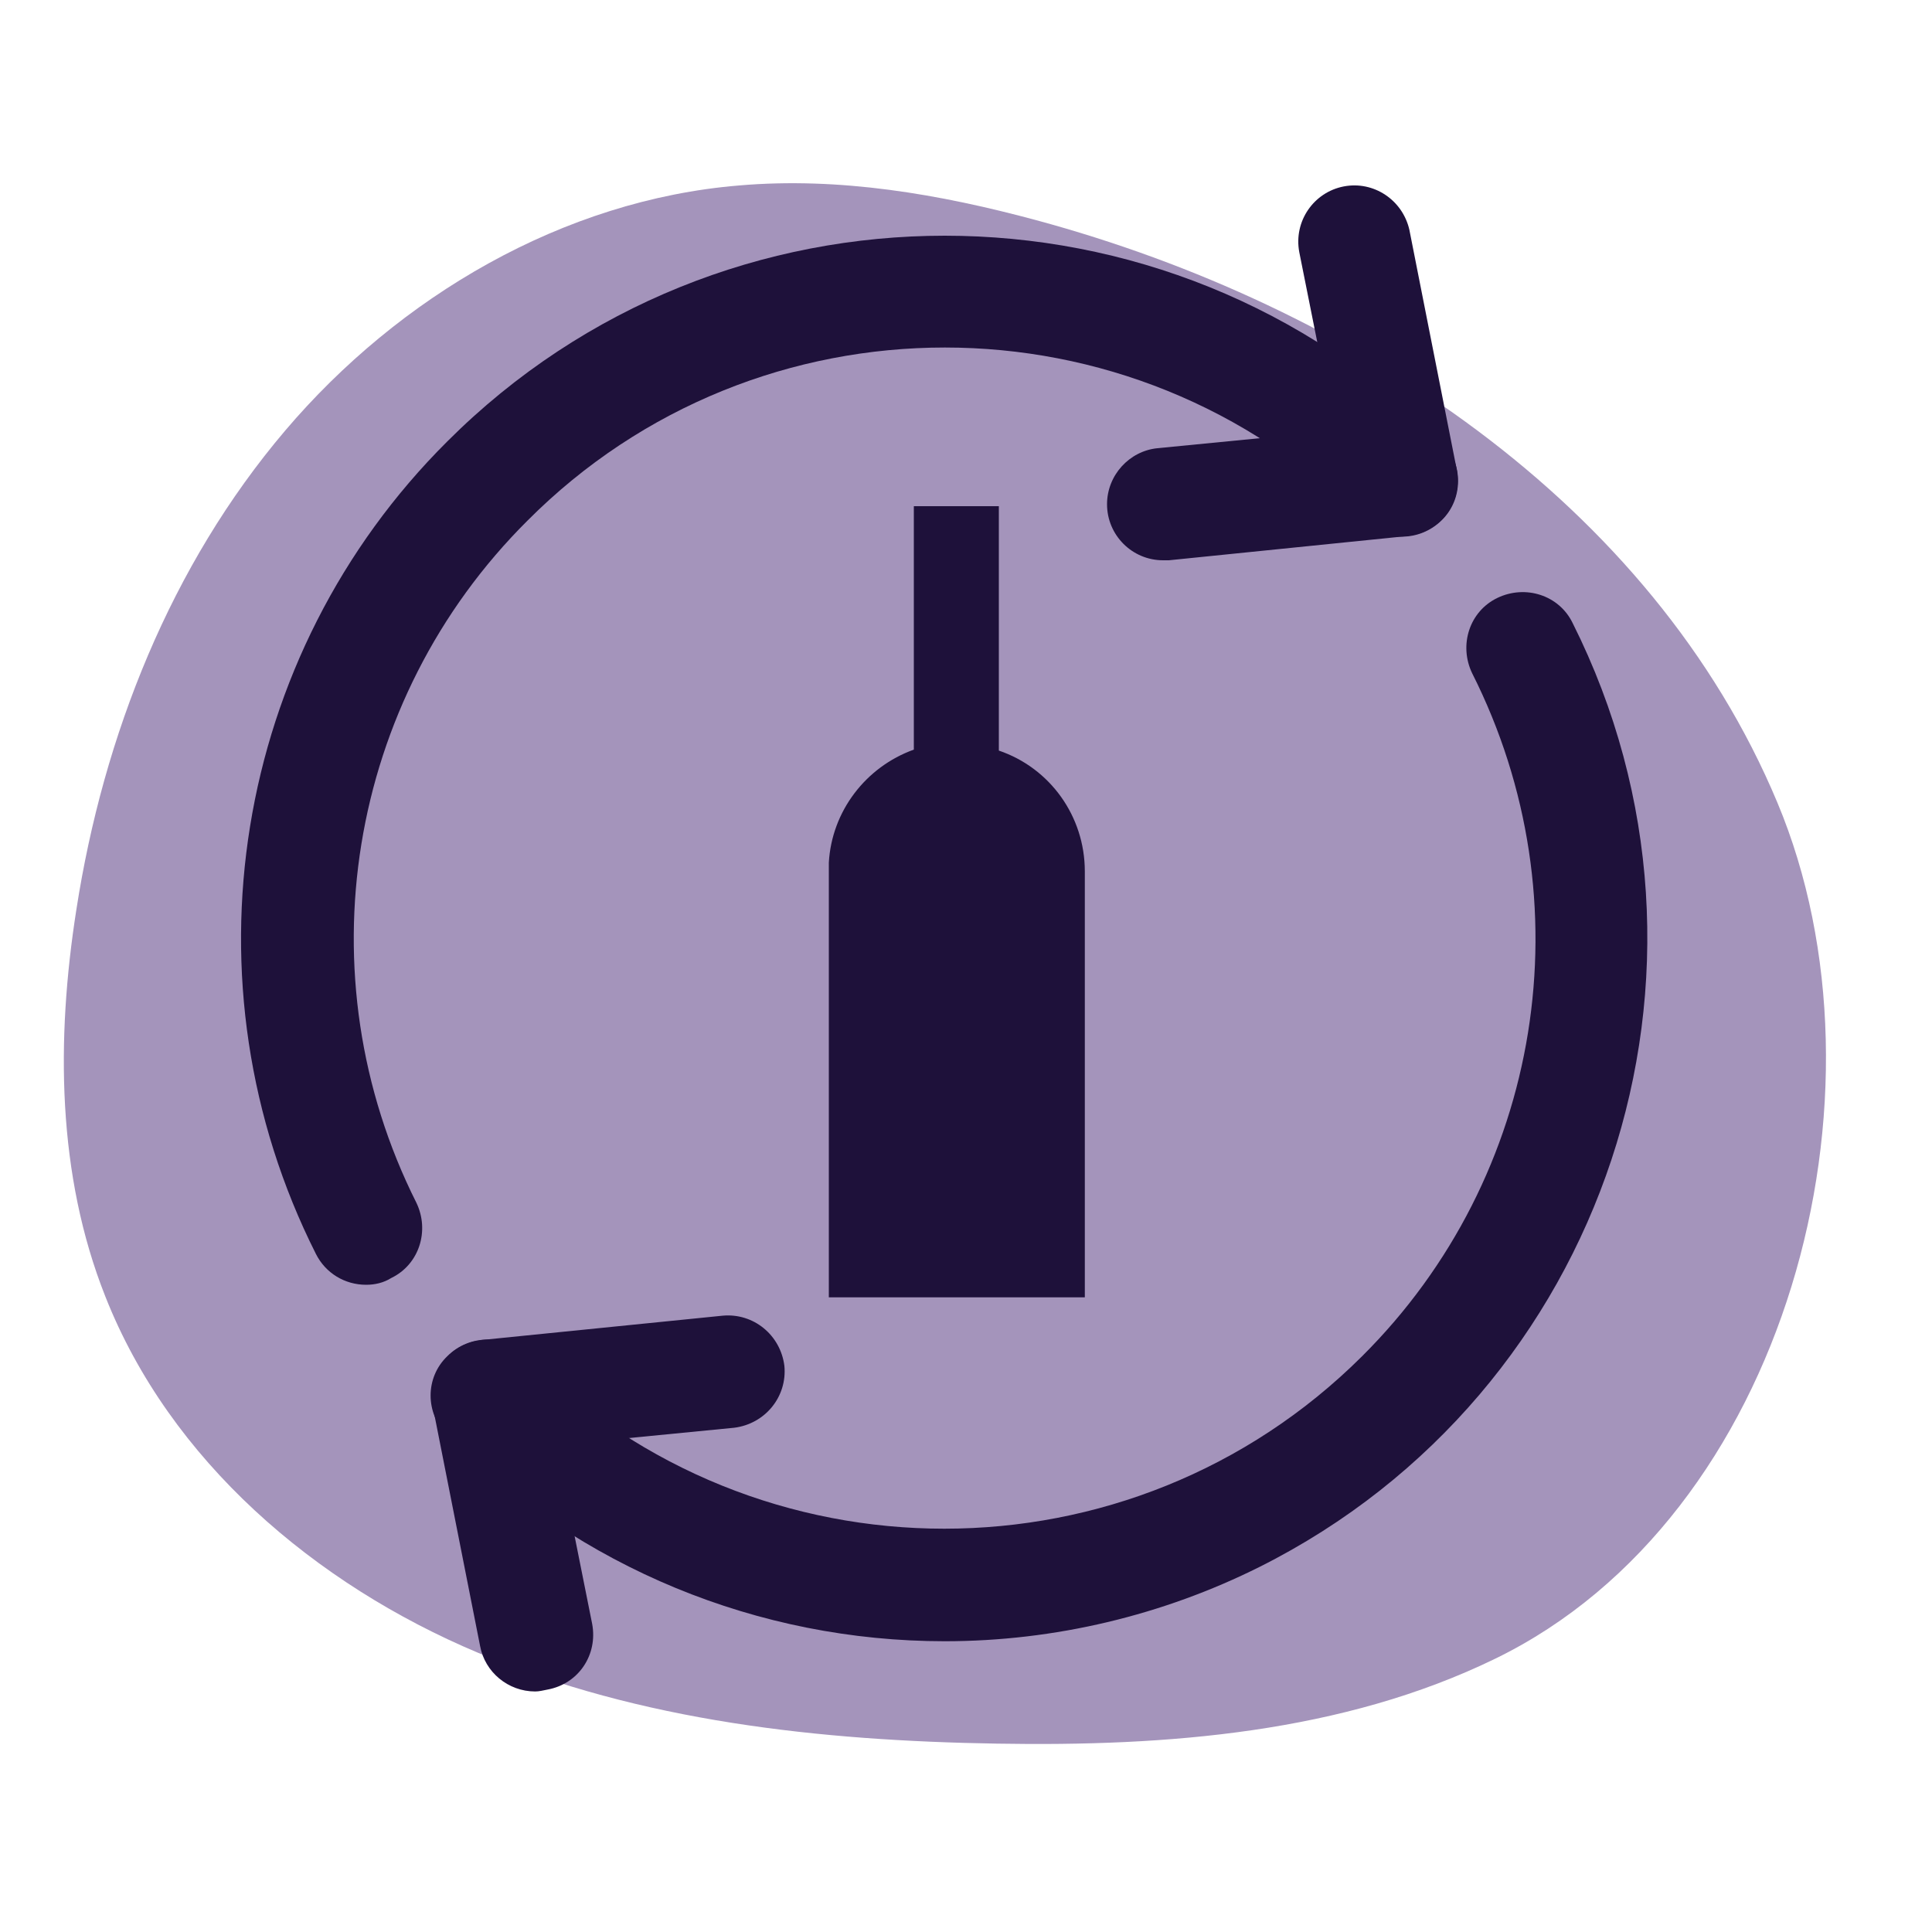 <?xml version="1.0" encoding="utf-8"?>
<!-- Generator: Adobe Illustrator 27.0.0, SVG Export Plug-In . SVG Version: 6.00 Build 0)  -->
<svg version="1.1" id="Calque_1" xmlns="http://www.w3.org/2000/svg" xmlns:xlink="http://www.w3.org/1999/xlink" x="0px" y="0px"
	 viewBox="0 0 200 200" style="enable-background:new 0 0 200 200;" xml:space="preserve">
<style type="text/css">
	.st0{fill:#A494BB;}
	.st1{fill:#1E113A;}
	.st2{fill:#FFFFFF;}
	.st3{fill:#423569;}
	.st4{fill:#F5EEE7;}
	.st5{clip-path:url(#SVGID_00000021815796918491642680000002498605199254448804_);}
	.st6{fill:#1B0F0F;}
	.st7{fill:#705C89;}
	.st8{fill:#463D6C;}
	.st9{fill:#2D2855;}
	.st10{fill:#191732;}
	.st11{fill:#F69600;}
	.st12{stroke:#FFFFFF;stroke-width:3;stroke-miterlimit:10;}
	.st13{fill:#6D5785;}
	.st14{fill:#F89800;}
	.st15{fill:#8E80A9;}
	.st16{fill:#ECD9C4;}
	.st17{opacity:0.696;fill:#6D5785;enable-background:new    ;}
	.st18{fill:#2C2B4F;}
	.st19{opacity:0.598;fill:#6D5785;enable-background:new    ;}
	.st20{fill:#D5CCE2;}
	.st21{fill:#404040;}
	.st22{fill:#FF3030;}
	.st23{fill:#775C9C;}
	.st24{fill:#151226;}
	.st25{opacity:0.2;}
	.st26{fill:#6D5786;}
	.st27{fill:#775C9D;}
	.st28{fill:#3A2C65;}
	.st29{fill:url(#SVGID_00000139265388024292322590000005412964486722864029_);}
	.st30{fill:url(#SVGID_00000054945113307072519550000003392849722858603918_);}
	.st31{fill:url(#SVGID_00000038412455041160549190000008466966684030710457_);}
	.st32{fill:url(#SVGID_00000101787385346409526280000006963890996853534366_);}
	.st33{fill:url(#SVGID_00000065759842294351736600000011653376775919885734_);}
	.st34{fill:url(#SVGID_00000183936122568355056590000013205867352278673078_);}
	.st35{fill:url(#SVGID_00000062881130727447650260000007141481879193371275_);}
	.st36{fill:url(#SVGID_00000163794578555622508760000007919148205004293302_);}
	.st37{fill:url(#SVGID_00000181765796999159247550000007360237083411278489_);}
	.st38{fill:url(#SVGID_00000145060744654244346220000000062603952803430572_);}
	.st39{fill:#8572A2;}
	.st40{fill:url(#SVGID_00000152252059871402174680000001392719430018980010_);}
	.st41{fill:url(#SVGID_00000126285861791291132880000011671242979588694946_);}
	.st42{fill:url(#SVGID_00000111188397699311392750000014110415892959787176_);}
	.st43{fill:url(#SVGID_00000077291470549149003770000014948952558347061166_);}
	.st44{fill:url(#SVGID_00000150063779218314848380000014792962844586771628_);}
	.st45{fill:url(#SVGID_00000101068511385463071320000017999336411170530469_);}
	.st46{fill:url(#SVGID_00000116215675743612757560000012742131838565388189_);}
	.st47{fill:url(#SVGID_00000060009197265966057480000017295092370755821701_);}
	.st48{fill:url(#SVGID_00000072280493064819689210000001009961325718791841_);}
	.st49{fill:url(#SVGID_00000023978225455675891530000005397701892598617268_);}
	.st50{fill:url(#SVGID_00000060020233657814496130000007767059321473586104_);}
	.st51{fill:url(#SVGID_00000107566197480285650570000005279219745621229997_);}
	.st52{fill:url(#SVGID_00000032614598693324364080000016341615256257238462_);}
	.st53{fill:url(#SVGID_00000057867124004589875340000002200264207450654887_);}
	.st54{fill:url(#SVGID_00000068654577186215984920000001573663086858785437_);}
	.st55{fill:url(#SVGID_00000108279613253555085350000009654202527806949525_);}
	.st56{fill:url(#SVGID_00000022530549322900184440000010132011813306236805_);}
	.st57{fill:url(#SVGID_00000086664117610572494410000005921558165148613053_);}
	.st58{fill:url(#SVGID_00000156585392300916595320000011170746140845008264_);}
	.st59{fill:url(#SVGID_00000183241521914580329300000014164889901245650101_);}
	.st60{fill:url(#SVGID_00000098207916074049054290000015769131834079595191_);}
	.st61{fill:url(#SVGID_00000156553925105788549080000003466114648964562051_);}
	.st62{fill:url(#SVGID_00000025412478300479747580000014179791614741417909_);}
	.st63{fill:url(#SVGID_00000183965950681661623050000010045564806602808971_);}
	.st64{fill:url(#SVGID_00000065793882093195989440000014347233413619985295_);}
	.st65{fill:url(#SVGID_00000029037308428717687240000000104068867906008752_);}
	.st66{fill:url(#SVGID_00000173137218843020234590000011102373364300170417_);}
	.st67{fill:url(#SVGID_00000008115035796838899140000003532438447043818422_);}
	.st68{fill:url(#SVGID_00000107582536881395037630000006300410176824666499_);}
	.st69{fill:url(#SVGID_00000062870767174917181140000004124722784403482766_);}
	.st70{fill:url(#SVGID_00000006705904830325750080000018140228419128196755_);}
	.st71{fill:url(#SVGID_00000020389441572125261010000000222071675616508093_);}
	.st72{fill:url(#SVGID_00000016779234108257778410000002018518481267362454_);}
	.st73{fill:url(#SVGID_00000080201516469230848510000001144910791869018014_);}
	.st74{fill:url(#SVGID_00000107558904895317102160000009584422972138749827_);}
	.st75{fill:url(#SVGID_00000109018734385767845230000002697410911697621922_);}
	.st76{fill:url(#SVGID_00000009565290161596049910000001118446897296708236_);}
	.st77{fill:url(#SVGID_00000021821842574639696230000001701028190907010945_);}
	.st78{fill:url(#SVGID_00000181808377199866837740000017277728943832094641_);}
	.st79{fill:url(#SVGID_00000021824585596464427590000001407042147870191279_);}
	.st80{fill:url(#SVGID_00000128471584901516739140000003786758589949780391_);}
	.st81{fill:url(#SVGID_00000106121041865627076370000002861650597409357467_);}
	.st82{fill:url(#SVGID_00000133488865809553389920000000050029632853524908_);}
	.st83{fill:url(#SVGID_00000015321320422291282410000001818542757208055949_);}
	.st84{fill:url(#SVGID_00000157283400474198076950000013669074148822291348_);}
	.st85{fill:url(#SVGID_00000029732476282902485190000013303055785378588853_);}
	.st86{fill:url(#SVGID_00000176735037308528929730000003124126176117674380_);}
	.st87{fill:url(#SVGID_00000081614645380530425070000002182129675886764704_);}
	.st88{fill:url(#SVGID_00000168828093203155991980000017807520218066882190_);}
	.st89{fill:url(#SVGID_00000130624065994046608570000012427308019028839319_);}
	.st90{fill:#F99900;}
	.st91{fill:#EDDAC5;}
	.st92{fill:url(#SVGID_00000040537316219090628130000010350110157592247196_);}
	.st93{fill:url(#SVGID_00000179615092194023311880000016294480369345149594_);}
	.st94{fill:url(#SVGID_00000105421896158067412280000003453670483644950912_);}
	.st95{fill:url(#SVGID_00000013902120875433828520000001642209646974595773_);}
	.st96{fill:url(#SVGID_00000041987730536087120860000007444668126332187063_);}
	.st97{fill:url(#SVGID_00000052784769315672641150000006135954018500941722_);}
	.st98{fill:url(#SVGID_00000036241769299049638770000002186223124220022180_);}
	.st99{fill:url(#SVGID_00000173146577015513704300000018219893864915367358_);}
	.st100{fill:url(#SVGID_00000135652718414620977220000013471881339442678699_);}
	.st101{fill:url(#SVGID_00000151543300538448780710000012122947523651260074_);}
	.st102{fill:url(#SVGID_00000069384832565369655630000008994019151316072609_);}
	.st103{fill:url(#SVGID_00000060739500479348509270000005306561283980218292_);}
	.st104{fill:url(#SVGID_00000105408652025433323840000007246165082231744439_);}
	.st105{fill:url(#SVGID_00000072240678530688057480000014827855361061295253_);}
	.st106{fill:#EAE4D4;}
	.st107{fill:url(#SVGID_00000183210679210366945980000012868517273522686897_);}
	.st108{fill:url(#SVGID_00000007422635277173571820000003224001854310332306_);}
	.st109{fill:url(#SVGID_00000119798334631346975480000004139086097851484564_);}
	.st110{fill:url(#SVGID_00000057106826379160714710000001065931744926370443_);}
	.st111{fill:url(#SVGID_00000161593034809939008280000002781466141665810072_);}
	.st112{fill:url(#SVGID_00000145762955304275391400000015147357445440056234_);}
	.st113{fill:url(#SVGID_00000142168411542311387310000014709943459091396246_);}
	.st114{fill:url(#SVGID_00000130621201524569953680000000029899192269087880_);}
	.st115{fill:url(#SVGID_00000086681351553225391130000009891091542732758195_);}
	.st116{fill:url(#SVGID_00000095303365401906470230000005198837242321875899_);}
	.st117{fill:url(#SVGID_00000046310024309949421120000005408673920406824577_);}
	.st118{fill:url(#SVGID_00000026139744412573956980000006934167498731108255_);}
	.st119{fill:url(#SVGID_00000106144397718352662980000011402765966047640495_);}
	.st120{fill:url(#SVGID_00000152264196597015895100000005959656400586843305_);}
	.st121{fill:url(#SVGID_00000143577399772117509300000013713748172267484825_);}
	.st122{fill:#AEA7BB;}
	.st123{fill:#CFCAD6;}
	.st124{fill:url(#SVGID_00000043455644529102418220000007380788241514799753_);}
	.st125{fill:url(#SVGID_00000049928577248653866100000007656537129228103854_);}
	.st126{fill:url(#SVGID_00000117674159767631613460000010175888329790811536_);}
	.st127{fill:url(#SVGID_00000034053302479183714150000009583511630971623854_);}
	.st128{fill:url(#SVGID_00000050663361055285115770000010576909618538045838_);}
	.st129{fill:url(#SVGID_00000085235439851468603030000002749633478349342338_);}
	.st130{fill:url(#SVGID_00000098930285736658959060000003168979970304419238_);}
	.st131{fill:url(#SVGID_00000088821643723814273010000006391126125148960670_);}
	.st132{fill:url(#SVGID_00000150080881618464178580000018211614623861635722_);}
	.st133{fill:url(#SVGID_00000087409399822602921570000007721193106154182800_);}
	.st134{fill:url(#SVGID_00000171703984654634272250000005336005562537317009_);}
	.st135{fill:url(#SVGID_00000093861442264341826210000011426695734118861466_);}
	.st136{fill:url(#SVGID_00000025424262039584788790000008983852317297441173_);}
	.st137{fill:url(#SVGID_00000054264153691989465480000005743392794680289420_);}
	.st138{fill:url(#SVGID_00000016044040859550769030000005022939104845136062_);}
	.st139{fill:url(#SVGID_00000142159606877760065820000004091080386313456801_);}
	.st140{fill:url(#SVGID_00000029022752593858613910000001259419855747621813_);}
	.st141{fill:url(#SVGID_00000134945279472532894230000012511911504733512839_);}
	.st142{fill:url(#SVGID_00000062879096558338789810000009185182789193399709_);}
	.st143{fill:url(#SVGID_00000055702645187800648840000013862859965095313801_);}
	.st144{fill:url(#SVGID_00000036929967356581151630000005381647096471048072_);}
	.st145{fill:url(#SVGID_00000065775276398458800500000001412417652743085500_);}
	.st146{fill:url(#SVGID_00000020396783703464303470000010842167242991593094_);}
	.st147{fill:url(#SVGID_00000069385508031824396330000009573327772581881216_);}
	.st148{fill:url(#SVGID_00000130609567670473340410000007139445227049207472_);}
	.st149{fill:url(#SVGID_00000142152242470683190140000012405939725240969132_);}
	.st150{fill:url(#SVGID_00000010995358009787184130000003029605830737122739_);}
	.st151{fill:url(#SVGID_00000095321610905542608700000012356168702687736484_);}
	.st152{fill:url(#SVGID_00000061471210207720744720000010620484666816974466_);}
	.st153{fill:url(#SVGID_00000105404830119492338120000010218318496559356602_);}
	.st154{fill:url(#SVGID_00000112595409273725167460000000734742744628055979_);}
	.st155{fill:url(#SVGID_00000080205762673450756590000007377829371568330917_);}
	.st156{fill:url(#SVGID_00000181779990187215143150000000022239665065959045_);}
	.st157{fill:url(#SVGID_00000008118227921505652800000003143403505010255268_);}
	.st158{fill:url(#SVGID_00000150077208207250473520000009471830815239426454_);}
	.st159{fill:url(#SVGID_00000152958348641934975820000013794336410091902143_);}
	.st160{fill:url(#SVGID_00000091738083292497703550000001311888375752223158_);}
	.st161{fill:url(#SVGID_00000043450550810279009850000007517674991640915591_);}
	.st162{fill:url(#SVGID_00000021103720650649717970000016794926904896982206_);}
	.st163{fill:url(#SVGID_00000170964998560793138950000012277036053620233871_);}
	.st164{fill:url(#SVGID_00000130633741717181246610000017788029018250036413_);}
	.st165{fill:url(#SVGID_00000169560050677136558420000008227345091210446527_);}
	.st166{fill:url(#SVGID_00000160185013030083363310000001839557846425726883_);}
	.st167{fill:url(#SVGID_00000127031045005937223320000016020059370591011208_);}
	.st168{fill:url(#SVGID_00000046300857425916646300000006827380356429547399_);}
	.st169{fill:url(#SVGID_00000050657252232450142470000017187175983977538693_);}
	.st170{fill:url(#SVGID_00000166641369134882900280000002521636256589237912_);}
	.st171{fill:url(#SVGID_00000096043972978183307810000002368852371803949961_);}
	.st172{fill:url(#SVGID_00000147938382873404633950000001501384215043945637_);}
	.st173{fill:url(#SVGID_00000070818412698586771530000017401798489600928429_);}
	.st174{fill:url(#SVGID_00000116223951043331638830000008907012178506009493_);}
	.st175{fill:url(#SVGID_00000146499922946912938930000014472048298420762274_);}
	.st176{fill:url(#SVGID_00000132775575813052100720000007340970791563715768_);}
	.st177{fill:url(#SVGID_00000164483075062823809340000010210614713153589166_);}
	.st178{fill:url(#SVGID_00000165194743064631393860000011373719138722022797_);}
	.st179{fill:url(#SVGID_00000139982095190382598270000012962597305210794156_);}
	.st180{fill:url(#SVGID_00000018215508383369901930000009525017358747989392_);}
	.st181{fill:#F1EEE2;}
	.st182{fill:url(#SVGID_00000143585789318760696490000002841720811257885350_);}
	
		.st183{clip-path:url(#SVGID_00000048474375115778180850000015513806902598774400_);fill:url(#SVGID_00000068642739940341439230000013479277007053326761_);}
	.st184{fill:url(#SVGID_00000140736110279490732410000013472632534021981338_);}
	.st185{clip-path:url(#SVGID_00000086672334954283689650000013743952166604925371_);}
	.st186{fill:url(#SVGID_00000018206401455950239130000018300597711708742064_);}
	.st187{fill:#82A7AD;}
	.st188{fill:url(#SVGID_00000145744786649360373490000006837106727625096842_);}
	.st189{clip-path:url(#SVGID_00000126323240833488906050000000506506855718696589_);}
	.st190{fill:url(#SVGID_00000126299944546547524810000007361237426625933240_);}
	.st191{clip-path:url(#SVGID_00000036217931065354342970000011176816010355517845_);}
	.st192{clip-path:url(#SVGID_00000076600052554652686220000001874741720439922822_);}
	.st193{fill:url(#SVGID_00000031201638970090179050000010277325017442884031_);}
	.st194{clip-path:url(#SVGID_00000002365754219513398360000001188295755034639780_);}
	.st195{clip-path:url(#SVGID_00000146496081967755081130000011475711862586406543_);}
	.st196{clip-path:url(#SVGID_00000059997989541590370890000014932933428007724714_);}
	.st197{clip-path:url(#SVGID_00000110439955341857894080000002922120186931395228_);}
	.st198{clip-path:url(#SVGID_00000041288643865762185260000014416395078726707646_);}
	.st199{fill:url(#SVGID_00000008829983247142737920000014814545255665343663_);}
	.st200{clip-path:url(#SVGID_00000063623057750731775900000015990486342897845179_);}
	.st201{clip-path:url(#SVGID_00000044862033540192296060000013977899595678741674_);}
	.st202{fill:url(#SVGID_00000008870195949001918350000002967096011266510487_);}
	.st203{fill:url(#SVGID_00000096773050231371278260000012283616291981591218_);}
	.st204{fill:url(#SVGID_00000074432123333232403380000015960107157528275330_);}
	.st205{fill:url(#SVGID_00000160168541640006698400000011059339111434796678_);}
	.st206{fill:url(#SVGID_00000015338211862333019300000013898453392491694466_);}
	.st207{fill:#B4D3DB;}
	.st208{fill:url(#SVGID_00000127002906269162437730000014014053351774282658_);}
	.st209{fill:url(#SVGID_00000130610395781583578190000002971673557139762067_);}
	.st210{fill:url(#SVGID_00000008149866859479641490000003040099943249415075_);}
	.st211{fill:url(#SVGID_00000037659325116012077330000003487360643053302935_);}
	.st212{fill:url(#SVGID_00000080917192690648912010000017296542266572403107_);}
	.st213{fill:url(#SVGID_00000060032315614666842550000006865439190415627703_);}
	.st214{fill:url(#SVGID_00000147218390830674488440000012027869693360487582_);}
	.st215{fill:url(#SVGID_00000028311906422501762090000003596077811845747608_);}
	.st216{fill:url(#SVGID_00000146495462783220691500000017631375899847222441_);}
	.st217{fill:url(#SVGID_00000088835082741719202450000015825779595714967448_);}
	.st218{fill:url(#SVGID_00000001643836611064002790000003034018882880248706_);}
	.st219{fill:url(#SVGID_00000027595194703420914950000012624483382441263010_);}
	.st220{clip-path:url(#SVGID_00000126288181997533498360000003096511367753242240_);}
	.st221{fill:url(#SVGID_00000158718601738471591970000016396024978607039119_);}
	.st222{clip-path:url(#SVGID_00000077325260201207692760000005118731596957400981_);}
	.st223{fill:url(#SVGID_00000142146490792036078010000013405525941870540432_);}
	.st224{fill:url(#SVGID_00000173844307489960872730000011777983832799362740_);}
	.st225{fill:#EBF1F4;}
	.st226{clip-path:url(#SVGID_00000088849004120821620460000017917806950539782299_);}
	.st227{clip-path:url(#SVGID_00000054253481467350703680000004229223539971425958_);}
	.st228{clip-path:url(#SVGID_00000021108268487899745720000004943080561336006036_);}
	.st229{clip-path:url(#SVGID_00000181780597174169442470000016332186139558227072_);}
	.st230{fill:url(#SVGID_00000176014399960543680240000007965838610174556840_);}
	.st231{fill:url(#SVGID_00000178178332224247916820000011055939700446746511_);}
	.st232{fill:url(#SVGID_00000145775991675969722100000005892585857935388567_);}
	.st233{fill:url(#SVGID_00000096761106476705734040000015469423363521764004_);}
	.st234{fill:url(#SVGID_00000119088500878094225390000012893763527638304138_);}
	.st235{fill:url(#SVGID_00000056426493419840998610000003350738912611809934_);}
	.st236{fill:url(#SVGID_00000103262855707475303070000005655337360245238933_);}
	.st237{fill:url(#SVGID_00000073696608410351891940000000102794248609234091_);}
	.st238{clip-path:url(#SVGID_00000067947831166195354330000005569344062966763156_);}
	.st239{clip-path:url(#SVGID_00000167356031720574703590000000908625486488755339_);}
	.st240{clip-path:url(#SVGID_00000042729692214320415020000017686011205210926986_);}
	.st241{clip-path:url(#SVGID_00000100340771977711340330000018015348573685676704_);}
	.st242{fill:url(#SVGID_00000117663518968304819900000017478094537823760021_);}
	.st243{clip-path:url(#SVGID_00000106124325596661500260000014450592056567420547_);}
	.st244{fill:url(#SVGID_00000149361447687031583590000006333559181069506952_);}
	.st245{fill:url(#SVGID_00000057845544859224094110000009077792907675066271_);}
	.st246{fill:url(#SVGID_00000052092720937072113770000015171528205166394277_);}
	
		.st247{clip-path:url(#SVGID_00000051349293453622303830000007598956387322026170_);fill:url(#SVGID_00000003803880223880331170000003974149958007664299_);}
	.st248{fill:url(#SVGID_00000129199818218719028240000006507377780898942365_);}
	.st249{fill:url(#SVGID_00000100377840840930602570000003518934680247694729_);}
	.st250{clip-path:url(#SVGID_00000130622627321677485680000008675250740480102585_);}
	.st251{clip-path:url(#SVGID_00000038375398304768701770000010650072723532597179_);}
	.st252{fill:url(#SVGID_00000046314882344711465600000012691036549144641448_);}
	.st253{fill:url(#SVGID_00000113329350103189204730000013864478691220556694_);}
	.st254{fill:url(#SVGID_00000006691055123796443150000000222833311906313601_);}
	.st255{fill:url(#SVGID_00000014615474449446800700000008938467615951365274_);}
	.st256{fill:url(#SVGID_00000092417082870824214250000010704992577267175606_);}
	.st257{fill:url(#SVGID_00000025422266676480842340000004023577457840442803_);}
	.st258{fill:url(#SVGID_00000176757312139340421160000009371262753773038991_);}
	.st259{fill:url(#SVGID_00000079450862287151628120000011277059405444299933_);}
	.st260{fill:url(#SVGID_00000073692711893867094720000014854549553447129481_);}
	.st261{fill:url(#SVGID_00000001630960434083383870000008462441053507685045_);}
	.st262{fill:url(#SVGID_00000002358642061767069290000000973792833701871540_);}
	.st263{fill:url(#SVGID_00000036968577394310318240000010508799206885908623_);}
	.st264{fill:url(#SVGID_00000125592307429706884050000017808286306984574105_);}
	.st265{fill:url(#SVGID_00000072264993380971135040000005846722770310318223_);}
	.st266{fill:url(#SVGID_00000173867026151112534310000001979056208110572689_);}
	.st267{fill:url(#SVGID_00000107555380867606057450000015380628766407774120_);}
	.st268{fill:url(#SVGID_00000065057753008414103830000017537537312452554158_);}
	.st269{fill:url(#SVGID_00000003072740120811871670000001106014139730860199_);}
	.st270{fill:url(#SVGID_00000013873711613218788060000005233675125127584954_);}
	.st271{fill:url(#SVGID_00000104692823250217343030000005078611109850667960_);}
	.st272{fill:url(#SVGID_00000056386996598082298850000008607487731811804592_);}
	.st273{fill:url(#SVGID_00000020357824290308559120000000674739415443784864_);}
	.st274{fill:url(#SVGID_00000049942671864510173610000006571479267295902608_);}
	.st275{fill:url(#SVGID_00000052787539203808476150000016649210479783975588_);}
	.st276{fill:url(#SVGID_00000005982583464408349340000011485039067201861524_);}
	.st277{fill:url(#SVGID_00000140005801165780961820000005438141310765940110_);}
	.st278{fill:url(#SVGID_00000017507110457642046790000003581783599130562434_);}
	.st279{fill:url(#SVGID_00000064354660204712835420000017858342334507999927_);}
	.st280{fill:url(#SVGID_00000052104078580027289080000003576092373210433667_);}
	.st281{fill:url(#SVGID_00000178921444041262690280000014015868027893272973_);}
	.st282{fill:url(#SVGID_00000060005052062840406710000013300250424540553097_);}
	.st283{fill:url(#SVGID_00000060726736634554131070000000385270527930870170_);}
	.st284{fill:url(#SVGID_00000093173301933633740130000005389322540859196808_);}
	.st285{fill:url(#SVGID_00000103266216482626200900000010255577524593934239_);}
	.st286{fill:url(#SVGID_00000078031521469408813410000009773925489597862545_);}
	.st287{fill:url(#SVGID_00000127035268704391462570000002883576007033041575_);}
	.st288{fill:url(#SVGID_00000080915283088712523760000002776424890415865223_);}
	.st289{fill:url(#SVGID_00000179618419771946870210000014237552248577421736_);}
	.st290{fill:url(#SVGID_00000169521501657253852350000018012718660038902159_);}
	.st291{fill:url(#SVGID_00000116212072968720891700000016453668471338453658_);}
	.st292{fill:url(#SVGID_00000158723468708574469130000004330982544517464726_);}
	.st293{fill:url(#SVGID_00000155126343033061739850000001749420265980262058_);}
	.st294{fill:url(#SVGID_00000146474229318373063660000012839741689331991719_);}
	.st295{fill:url(#SVGID_00000139262684513495880970000006162166802869604008_);}
	.st296{fill:url(#SVGID_00000036957254020937075390000002101522830324831883_);}
	.st297{fill:url(#SVGID_00000036222292694552808680000009650880570658585227_);}
	.st298{fill:url(#SVGID_00000109736880741248099820000015450134069411303840_);}
	.st299{fill:url(#SVGID_00000072987657484425201870000005532750423917969821_);}
	.st300{fill:url(#SVGID_00000102538376597636173130000010430370110128035224_);}
	.st301{fill:url(#SVGID_00000007425367357598188790000016371170247442078600_);}
	.st302{fill:url(#SVGID_00000052081101733374841070000006980188308350836649_);}
	.st303{fill:url(#SVGID_00000169541744974481167340000007083031891475500966_);}
	.st304{fill:url(#SVGID_00000146468910084013674280000004377492395567926697_);}
	.st305{fill:url(#SVGID_00000058571701531668667030000005083921265824840879_);}
	.st306{fill:url(#SVGID_00000071557515187921146400000006956935267897878942_);}
	.st307{fill:url(#SVGID_00000013891797195855456320000002530957394585530803_);}
	.st308{fill:url(#SVGID_00000174594384463855795940000012131254429786722730_);}
	.st309{fill:url(#SVGID_00000165231772016862097100000006567363505072877217_);}
	.st310{fill:url(#SVGID_00000016784579361244304450000008859746637358680498_);}
	.st311{fill:url(#SVGID_00000079448935786818789160000016579570709868426645_);}
	.st312{fill:url(#SVGID_00000155148748716081982880000010162212574916438418_);}
	.st313{clip-path:url(#SVGID_00000035498890093835567670000014374576159367444654_);}
	.st314{clip-path:url(#SVGID_00000143580582034662824880000010282033440570014344_);}
	.st315{clip-path:url(#SVGID_00000117637444299748210610000000590653625786448050_);}
	.st316{clip-path:url(#SVGID_00000090281467170558425540000000882982493703804084_);}
	.st317{clip-path:url(#SVGID_00000111186859399172868550000014009630575038341041_);}
	.st318{clip-path:url(#SVGID_00000083075204910018539320000008908266617176209795_);}
	.st319{clip-path:url(#SVGID_00000159445867297852093660000005387369466250377612_);}
	.st320{fill:url(#SVGID_00000078009878437935482650000017850799917466016390_);}
	.st321{fill:url(#SVGID_00000114782866154420297390000000810601356928253323_);}
	.st322{fill:url(#SVGID_00000033326865930481222740000002022205389734181267_);}
	.st323{fill:url(#SVGID_00000032613120360752289700000016502608506801052308_);}
	.st324{fill:url(#SVGID_00000096780301000901610170000009526248336740563641_);}
	.st325{fill:url(#SVGID_00000103962321769142055750000016341752814677171862_);}
	.st326{fill:url(#SVGID_00000072258671984696392190000011026813887264781244_);}
	.st327{fill:url(#SVGID_00000025405207216828321740000002990630720962131886_);}
	.st328{fill:url(#SVGID_00000005242884525238380450000001333405745191850896_);}
	.st329{fill:url(#SVGID_00000109747232628702550550000003233675766698674600_);}
	.st330{fill:url(#SVGID_00000048463331333753002500000003371482357031435194_);}
	.st331{fill:url(#SVGID_00000040555031329370641460000014728007139435685815_);}
	.st332{fill:url(#SVGID_00000125562917320481497500000013372474055237024155_);}
	.st333{fill:url(#SVGID_00000012454919648797214070000009163550722679045823_);}
	.st334{fill:url(#SVGID_00000018214330729449959920000003224868156168386713_);}
	.st335{fill:url(#SVGID_00000142897771103610444400000009627387839237852318_);}
	.st336{fill:url(#SVGID_00000025437908451760032260000004933598520249931938_);}
	.st337{fill:url(#SVGID_00000172418077162032338690000001514294039215658635_);}
	.st338{fill:url(#SVGID_00000041280076262250470310000003216578355173342379_);}
	.st339{fill:url(#SVGID_00000085239157208178093100000003238581920255532176_);}
	.st340{fill:url(#SVGID_00000078728610469473037850000010224994425390990527_);}
	.st341{fill:url(#SVGID_00000029748180531642209360000017979492477117844632_);}
	.st342{fill:url(#SVGID_00000116196231229003194960000015687444192305332666_);}
	.st343{fill:url(#SVGID_00000112615225305380296880000016313586151711919764_);}
	.st344{fill:url(#SVGID_00000011735990978579821420000001491787793922579387_);}
	.st345{fill:url(#SVGID_00000106131024023327017540000001004882315794084267_);}
	.st346{fill:url(#SVGID_00000039121033421579622920000007474675572141687215_);}
	.st347{fill:url(#SVGID_00000174562435078044325900000000016798857260339852_);}
	.st348{fill:url(#SVGID_00000087410197022780589220000000569118537128177573_);}
	.st349{fill:url(#SVGID_00000151545385104581536840000014369248456942096277_);}
	.st350{fill:url(#SVGID_00000044883016859618964860000006529906453799073966_);}
	.st351{fill:url(#SVGID_00000012451332680679119130000007238988386401914768_);}
	.st352{fill:url(#SVGID_00000034053947276278332110000009636000319357536695_);}
	.st353{fill:url(#SVGID_00000176003323493869237210000001864751745522865296_);}
	.st354{fill:url(#SVGID_00000099641912041922910460000017671703732827108507_);}
	.st355{fill:url(#SVGID_00000110441620516524337610000015753109250902579342_);}
	.st356{fill:url(#SVGID_00000145060391566463330800000016839819054915584702_);}
	.st357{fill:url(#SVGID_00000137116838678849372750000007267620670591272869_);}
	.st358{fill:url(#SVGID_00000075129874038380393040000014528585590548156334_);}
	.st359{fill:url(#SVGID_00000183967158633309359420000011543680755784819610_);}
	.st360{fill:url(#SVGID_00000011002129297333956460000000585743703579538318_);}
	.st361{fill:url(#SVGID_00000049194525607026500370000012858654530639140498_);}
	.st362{fill:url(#SVGID_00000036239063890040071630000013283442946129995911_);}
	.st363{fill:url(#SVGID_00000180368839272313239710000008169147222565884348_);}
	.st364{fill:url(#SVGID_00000067937669756061023930000017884966859676868001_);}
	.st365{fill:url(#SVGID_00000034810269559345034100000016324255746274463395_);}
	.st366{fill:url(#SVGID_00000181765988126400859610000006911955393342017414_);}
	.st367{fill:url(#SVGID_00000042002393119069630670000015856823050370839477_);}
	.st368{fill:url(#SVGID_00000178894459952237512980000012802669111200155805_);}
	.st369{fill:url(#SVGID_00000078018684695696929820000013226315678353979023_);}
	.st370{fill:url(#SVGID_00000049909170575946582790000012590652979728803247_);}
	.st371{fill:url(#SVGID_00000096058291237064703990000017754736410692254341_);}
	.st372{fill:url(#SVGID_00000010271148271979137540000015345138108085863062_);}
	.st373{fill:url(#SVGID_00000179612128984432276600000007202258872459987878_);}
	.st374{fill:url(#SVGID_00000040560741888772821080000007859739279723759024_);}
	.st375{fill:url(#SVGID_00000052825279770601057770000010170726626998505124_);}
	.st376{fill:url(#SVGID_00000061435847617987431330000009755961479537307571_);}
	.st377{fill:url(#SVGID_00000180324348135423201550000004149797737849971868_);}
	.st378{fill:url(#SVGID_00000095307865624848022100000009485163871187642244_);}
	.st379{fill:url(#SVGID_00000021079504832173249810000015387783029480463000_);}
	.st380{fill:url(#SVGID_00000155104953116937623760000016027030254522796433_);}
	.st381{fill:url(#SVGID_00000089541825065370946660000014425211346485733011_);}
	.st382{fill:url(#SVGID_00000047766391657797377120000002381804930534621612_);}
	.st383{fill:url(#SVGID_00000029754768266366631680000017406335147865533579_);}
	.st384{fill:url(#SVGID_00000150815213051764476480000017668941337374456221_);}
	.st385{fill:url(#SVGID_00000147913172392560309540000015590323550473090719_);}
	.st386{fill:url(#SVGID_00000060020780488168592770000011792946996809003189_);}
	.st387{fill:url(#SVGID_00000157268914257754106430000001355553696695865784_);}
	.st388{fill:url(#SVGID_00000075845030835947748830000004331139331706885813_);}
	.st389{fill:url(#SVGID_00000107561030378771870460000013325336531894493099_);}
	.st390{fill:url(#SVGID_00000135651457527192657180000013758711193815232171_);}
	.st391{fill:url(#SVGID_00000164499104608291450190000006224503618756541069_);}
	.st392{fill:url(#SVGID_00000142870750053651721330000003876651543782494384_);}
	.st393{fill:url(#SVGID_00000085232618625550124580000003740294205125124268_);}
	.st394{fill:url(#SVGID_00000168076174835275794720000000117142519849136568_);}
	.st395{fill:url(#SVGID_00000000940837345463447620000017313734691891540099_);}
	.st396{fill:url(#SVGID_00000131349087949892301680000011072713926365258122_);}
	.st397{fill:url(#SVGID_00000152944711214075407780000004426595222770804377_);}
	.st398{fill:url(#SVGID_00000041284135266180792190000009761956450511075719_);}
	.st399{fill:url(#SVGID_00000116194561057986548190000008573448135150056879_);}
	.st400{fill:url(#SVGID_00000166651319155163021910000009678424718280950924_);}
	.st401{fill:url(#SVGID_00000009557664258462684790000012873668565361460357_);}
	.st402{fill:url(#SVGID_00000096761309019226518700000002032643623621522608_);}
	.st403{fill:url(#SVGID_00000096753154334394504320000003706390654588750773_);}
	.st404{fill:url(#SVGID_00000039850371628150676280000009648421472083105718_);}
	.st405{fill:url(#SVGID_00000041281772795038453370000003182169847768569744_);}
	.st406{fill:url(#SVGID_00000109736993096384895850000013036203962070016421_);}
	.st407{fill:url(#SVGID_00000134216931688408848440000004142889005077300885_);}
	.st408{fill:url(#SVGID_00000094616125032784972220000000890805293017401788_);}
	.st409{fill:url(#SVGID_00000052787990212715418270000009621472187708163716_);}
	.st410{fill:url(#SVGID_00000079447674488684311540000011976875973150210975_);}
	.st411{fill:url(#SVGID_00000140723471286827648150000006988176309745417612_);}
	.st412{fill:url(#SVGID_00000000928513314653871530000017785656867751213214_);}
	.st413{fill:url(#SVGID_00000109031823235150528520000010077807220199742350_);}
	.st414{fill:url(#SVGID_00000066516895389931122160000002526999356804148923_);}
	.st415{fill:url(#SVGID_00000069391533189952236290000007164332258569580731_);}
	.st416{fill:url(#SVGID_00000021816719349539674500000008846622731757006766_);}
	.st417{fill:url(#SVGID_00000049939398825358427650000007317114803970801831_);}
	.st418{fill:url(#SVGID_00000119092111509612805130000007321982626862239143_);}
	.st419{fill:url(#SVGID_00000154389830572035584350000000138920484165926537_);}
	.st420{fill:url(#SVGID_00000121998176320340040380000016740443131458118574_);}
	.st421{fill:url(#SVGID_00000004545997117457875360000009227344939820096928_);}
	.st422{fill:url(#SVGID_00000075134950455546798150000002375144212873696911_);}
	.st423{fill:url(#SVGID_00000067939295037392885600000007863266288937241993_);}
	.st424{fill:url(#SVGID_00000150791828200585821560000017403876490481861045_);}
	.st425{fill:url(#SVGID_00000091011819239606410670000000497019946511232396_);}
	.st426{fill:url(#SVGID_00000013179962293177078610000003737574249176357295_);}
	.st427{fill:url(#SVGID_00000126302350227528036880000013142847523550012334_);}
	.st428{fill:url(#SVGID_00000169559196054941142820000007456211781358539679_);}
	.st429{fill:url(#SVGID_00000171681699007356233990000016408647223450968485_);}
	.st430{fill:url(#SVGID_00000167357101864575304600000013623301580285162940_);}
	.st431{fill:url(#SVGID_00000178194099856590601100000003216109892562660537_);}
	.st432{fill:url(#SVGID_00000140724920233978320020000017555835543861018796_);}
	.st433{fill:url(#SVGID_00000179618440660445162660000000716863362859559592_);}
	.st434{fill:url(#SVGID_00000110472632398730357660000009940050124275915431_);}
	.st435{fill:url(#SVGID_00000132780432762613087350000010634750419078803632_);}
	.st436{fill:url(#SVGID_00000052782527827110346260000013482783047712228018_);}
	.st437{fill:url(#SVGID_00000152244989906589884080000013241041363179958423_);}
	.st438{fill:url(#SVGID_00000085240215080297979670000009476466142495629246_);}
	.st439{fill:url(#SVGID_00000039826099142906518930000000361356214739516304_);}
	.st440{fill:url(#SVGID_00000004542802267756505160000007080278515655790241_);}
	.st441{fill:url(#SVGID_00000005949740248462839200000003589300798245655708_);}
	.st442{fill:url(#SVGID_00000080919703930332620180000005928047506435040947_);}
	.st443{fill:url(#SVGID_00000026883685595824107190000006760982892127605143_);}
	.st444{fill:url(#SVGID_00000112610612129372932400000007804218306660548773_);}
	.st445{fill:url(#SVGID_00000181775097651959320710000006265768460345174462_);}
	.st446{fill:url(#SVGID_00000026124937120086705970000013749606305107135667_);}
	.st447{fill:url(#SVGID_00000083056189279200693680000012464166195484651943_);}
	.st448{fill:url(#SVGID_00000117673258065790617990000018160065342488576951_);}
	.st449{fill:url(#SVGID_00000170981172811279559560000006976895203687042217_);}
	.st450{fill:url(#SVGID_00000096045432977442850210000001507208883052429236_);}
	.st451{fill:url(#SVGID_00000059296470937281417900000004112514126632810416_);}
	.st452{fill:url(#SVGID_00000113319053335439767860000009299354676033808016_);}
	.st453{fill:url(#SVGID_00000078767063942999633620000003912463024700583832_);}
	.st454{fill:url(#SVGID_00000105392128660623711000000004437090139442362000_);}
	.st455{fill:url(#SVGID_00000111907547340270049500000014211178703438129547_);}
	.st456{fill:url(#SVGID_00000111894137070837336200000011295354228565622691_);}
	.st457{fill:url(#SVGID_00000013901481563830048580000003792704985906852992_);}
	.st458{fill:url(#SVGID_00000169521879105493368000000017645833734678511760_);}
	.st459{fill:url(#SVGID_00000064342666029934755340000007977570885081911473_);}
	.st460{fill:url(#SVGID_00000168810174388488430730000017556290544386288045_);}
	.st461{fill:url(#SVGID_00000101797390702166031970000009550488011367105702_);}
	.st462{fill:url(#SVGID_00000054261755138078381400000011059990926934219156_);}
	.st463{fill:url(#SVGID_00000026844136078711667920000013293762461656651673_);}
	.st464{fill:url(#SVGID_00000171699220238686255220000011001379681051078288_);}
	.st465{fill:url(#SVGID_00000116221185230922309550000001151159039487241105_);}
	.st466{fill:url(#SVGID_00000119825830832417689870000003087800212573301929_);}
	.st467{fill:url(#SVGID_00000078765680314241879490000001615174009921923510_);}
	.st468{fill:url(#SVGID_00000073681408493545992670000004007843476111860100_);}
	.st469{fill:url(#SVGID_00000056399965481320547400000004899841340067836801_);}
	.st470{fill:url(#SVGID_00000156559096607691015080000007380962235887791007_);}
	.st471{fill:url(#SVGID_00000122720793003967687140000007900846968503927179_);}
	.st472{fill:url(#SVGID_00000116197697700208435010000012098538807606490760_);}
	.st473{fill:url(#SVGID_00000002371417206255290900000008556689484477211537_);}
	.st474{fill:url(#SVGID_00000074434260081089441980000005369852484022196906_);}
	.st475{fill:url(#SVGID_00000177457628384940515240000003197402666608751535_);}
	.st476{fill:url(#SVGID_00000095298864359379531390000014947521044771713933_);}
	.st477{fill:url(#SVGID_00000015325365977720573270000009065426506921694871_);}
	.st478{fill:url(#SVGID_00000030464399917427453350000003961852823844871085_);}
	.st479{fill:url(#SVGID_00000074412259984553800040000008719488303500177052_);}
	.st480{fill:url(#SVGID_00000047041302023391401000000002566629721193239741_);}
	.st481{fill:url(#SVGID_00000008838844700394857320000011905991517125382065_);}
	.st482{fill:url(#SVGID_00000057143904980373880800000016883515878005008801_);}
	.st483{fill:url(#SVGID_00000178184647092978586630000013154816429181673604_);}
	.st484{fill:url(#SVGID_00000170280360954976452480000011499257594275665283_);}
	.st485{fill:url(#SVGID_00000096028453726140443700000016373086705094438292_);}
	.st486{fill:url(#SVGID_00000049939656354497309250000000996412680045622688_);}
	.st487{fill:url(#SVGID_00000073715338274352078770000001953049958879173768_);}
	.st488{fill:url(#SVGID_00000082368256797348708850000003313921396276245379_);}
	.st489{fill:url(#SVGID_00000023275875925875936060000013053178173553210275_);}
	.st490{fill:url(#SVGID_00000149362779019309948860000008223268602361945750_);}
	.st491{fill:url(#SVGID_00000105416877030827375810000008382710781836626086_);}
	.st492{fill:url(#SVGID_00000122697716684851526780000011088962749726080441_);}
	.st493{fill:url(#SVGID_00000128455332918951049160000000649701358210195889_);}
	.st494{fill:url(#SVGID_00000095305434920059894680000007322704280944465290_);}
	.st495{fill:url(#SVGID_00000183233682798497656710000004924686086506877627_);}
	.st496{fill:url(#SVGID_00000155108853529594220790000017367189448627552662_);}
	.st497{fill:url(#SVGID_00000050642548395968673390000000792989940199673755_);}
	.st498{fill:url(#SVGID_00000145024950248594681140000008839271587602836671_);}
	.st499{fill:url(#SVGID_00000031198247431931050730000003548662373487879341_);}
	.st500{fill:url(#SVGID_00000019647965197979316670000012762693160364886402_);}
	.st501{fill:url(#SVGID_00000122714937066271629710000002641288789566196110_);}
	.st502{fill:url(#SVGID_00000134237570084007436510000016452910845025407902_);}
	.st503{fill:url(#SVGID_00000074409260863183214810000002688705291606429080_);}
	.st504{fill:url(#SVGID_00000147935089158319052200000008748674668747902851_);}
	.st505{fill:url(#SVGID_00000012472809654256337540000004698373886298259644_);}
	.st506{fill:url(#SVGID_00000024689396755318837610000009476163149360857220_);}
	.st507{fill:url(#SVGID_00000175316561770964302940000012625342790946607244_);}
	.st508{fill:url(#SVGID_00000003079836331805268360000014311277536907895465_);}
	.st509{fill:url(#SVGID_00000131349981185541651870000005009390039430276746_);}
	.st510{fill:url(#SVGID_00000154425280732911749580000003832253482458398644_);}
	.st511{fill:url(#SVGID_00000101065480371917651370000017697646822578925472_);}
	.st512{fill:url(#SVGID_00000175289062376977964540000010922502877527024552_);}
	.st513{fill:url(#SVGID_00000166667648207014135520000012001742849308201614_);}
	.st514{fill:url(#SVGID_00000023243841392087023070000008490393432136786064_);}
	.st515{fill:url(#SVGID_00000096042007037664490360000002573366338174619042_);}
	.st516{fill:url(#SVGID_00000044869254640632980880000014683503746945964438_);}
	.st517{fill:#6D578A;}
</style>
<path class="st0" d="M184,83.1c-13-31.1-44.2-51.5-76.7-60.3c-10-2.7-20.4-4.5-30.8-3.6c-18.2,1.5-35.2,11.5-47,25.4
	S10.7,76.1,7.9,94.2c-2.1,13.4-2,27.4,3,40c6.7,17,21.7,29.8,38.6,36.9c16.8,7.1,35.4,9.1,53.7,9.4c17.6,0.3,35.8-1.1,51.6-8.8
	C185,157,196.6,113.2,184,83.1z"/>
<g id="_1_00000181769778285064285490000013338190395921797014_">
	<path class="st1" d="M37.9,133c-2.2,0-4.2-1.2-5.2-3.2c-14.1-28-8.6-62,13.6-84.1c28.4-28.4,74.6-28.4,103,0c2.2,2.3,2.2,6-0.1,8.2
		c-2.3,2.2-5.8,2.2-8.1,0C117.2,30,78.4,30,54.6,53.9C35.9,72.5,31.3,101,43.1,124.5c1.4,2.9,0.3,6.4-2.6,7.8
		C39.7,132.8,38.8,133,37.9,133L37.9,133z"/>
	<path class="st1" d="M97.8,169.9c-19.3,0-37.8-7.6-51.5-21.3c-2.3-2.3-2.3-6,0-8.2c2.3-2.3,6-2.3,8.2,0c23.9,23.8,62.6,23.8,86.5,0
		c18.7-18.6,23.3-47.1,11.4-70.7c-1.4-2.9-0.3-6.4,2.6-7.8c2.9-1.4,6.4-0.3,7.8,2.6c18,35.9,3.5,79.7-32.4,97.7
		C120.4,167.2,109.2,169.9,97.8,169.9z"/>
	<path class="st1" d="M120.4,58c-3.2,0-5.8-2.6-5.8-5.8c0-3,2.3-5.5,5.2-5.8l18.4-1.8l-3.7-18.5c-0.6-3.2,1.5-6.2,4.6-6.8
		c3.1-0.6,6.1,1.4,6.8,4.5l4.9,24.8c0.6,3.2-1.4,6.2-4.6,6.8c-0.2,0-0.4,0.1-0.6,0.1L121,58C120.8,58,120.6,58,120.4,58z"/>
	<path class="st1" d="M55.4,175.1c-2.8,0-5.2-2-5.7-4.7l-4.9-24.8c-0.6-3.2,1.4-6.2,4.6-6.8c0.2,0,0.4-0.1,0.6-0.1l24.8-2.5
		c3.2-0.3,6,2,6.4,5.2c0.3,3.2-2,6-5.2,6.4l-18.4,1.8l3.7,18.5c0.6,3.2-1.4,6.2-4.6,6.8C56.2,175,55.8,175.1,55.4,175.1z"/>
</g>
<path class="st1" d="M103.4,77.7V52.4h-8.8v25.2c-5,1.8-8.5,6.4-8.8,11.7l0,45h26.5V90.2C112.3,84.5,108.7,79.5,103.4,77.7z"/>
</svg>
